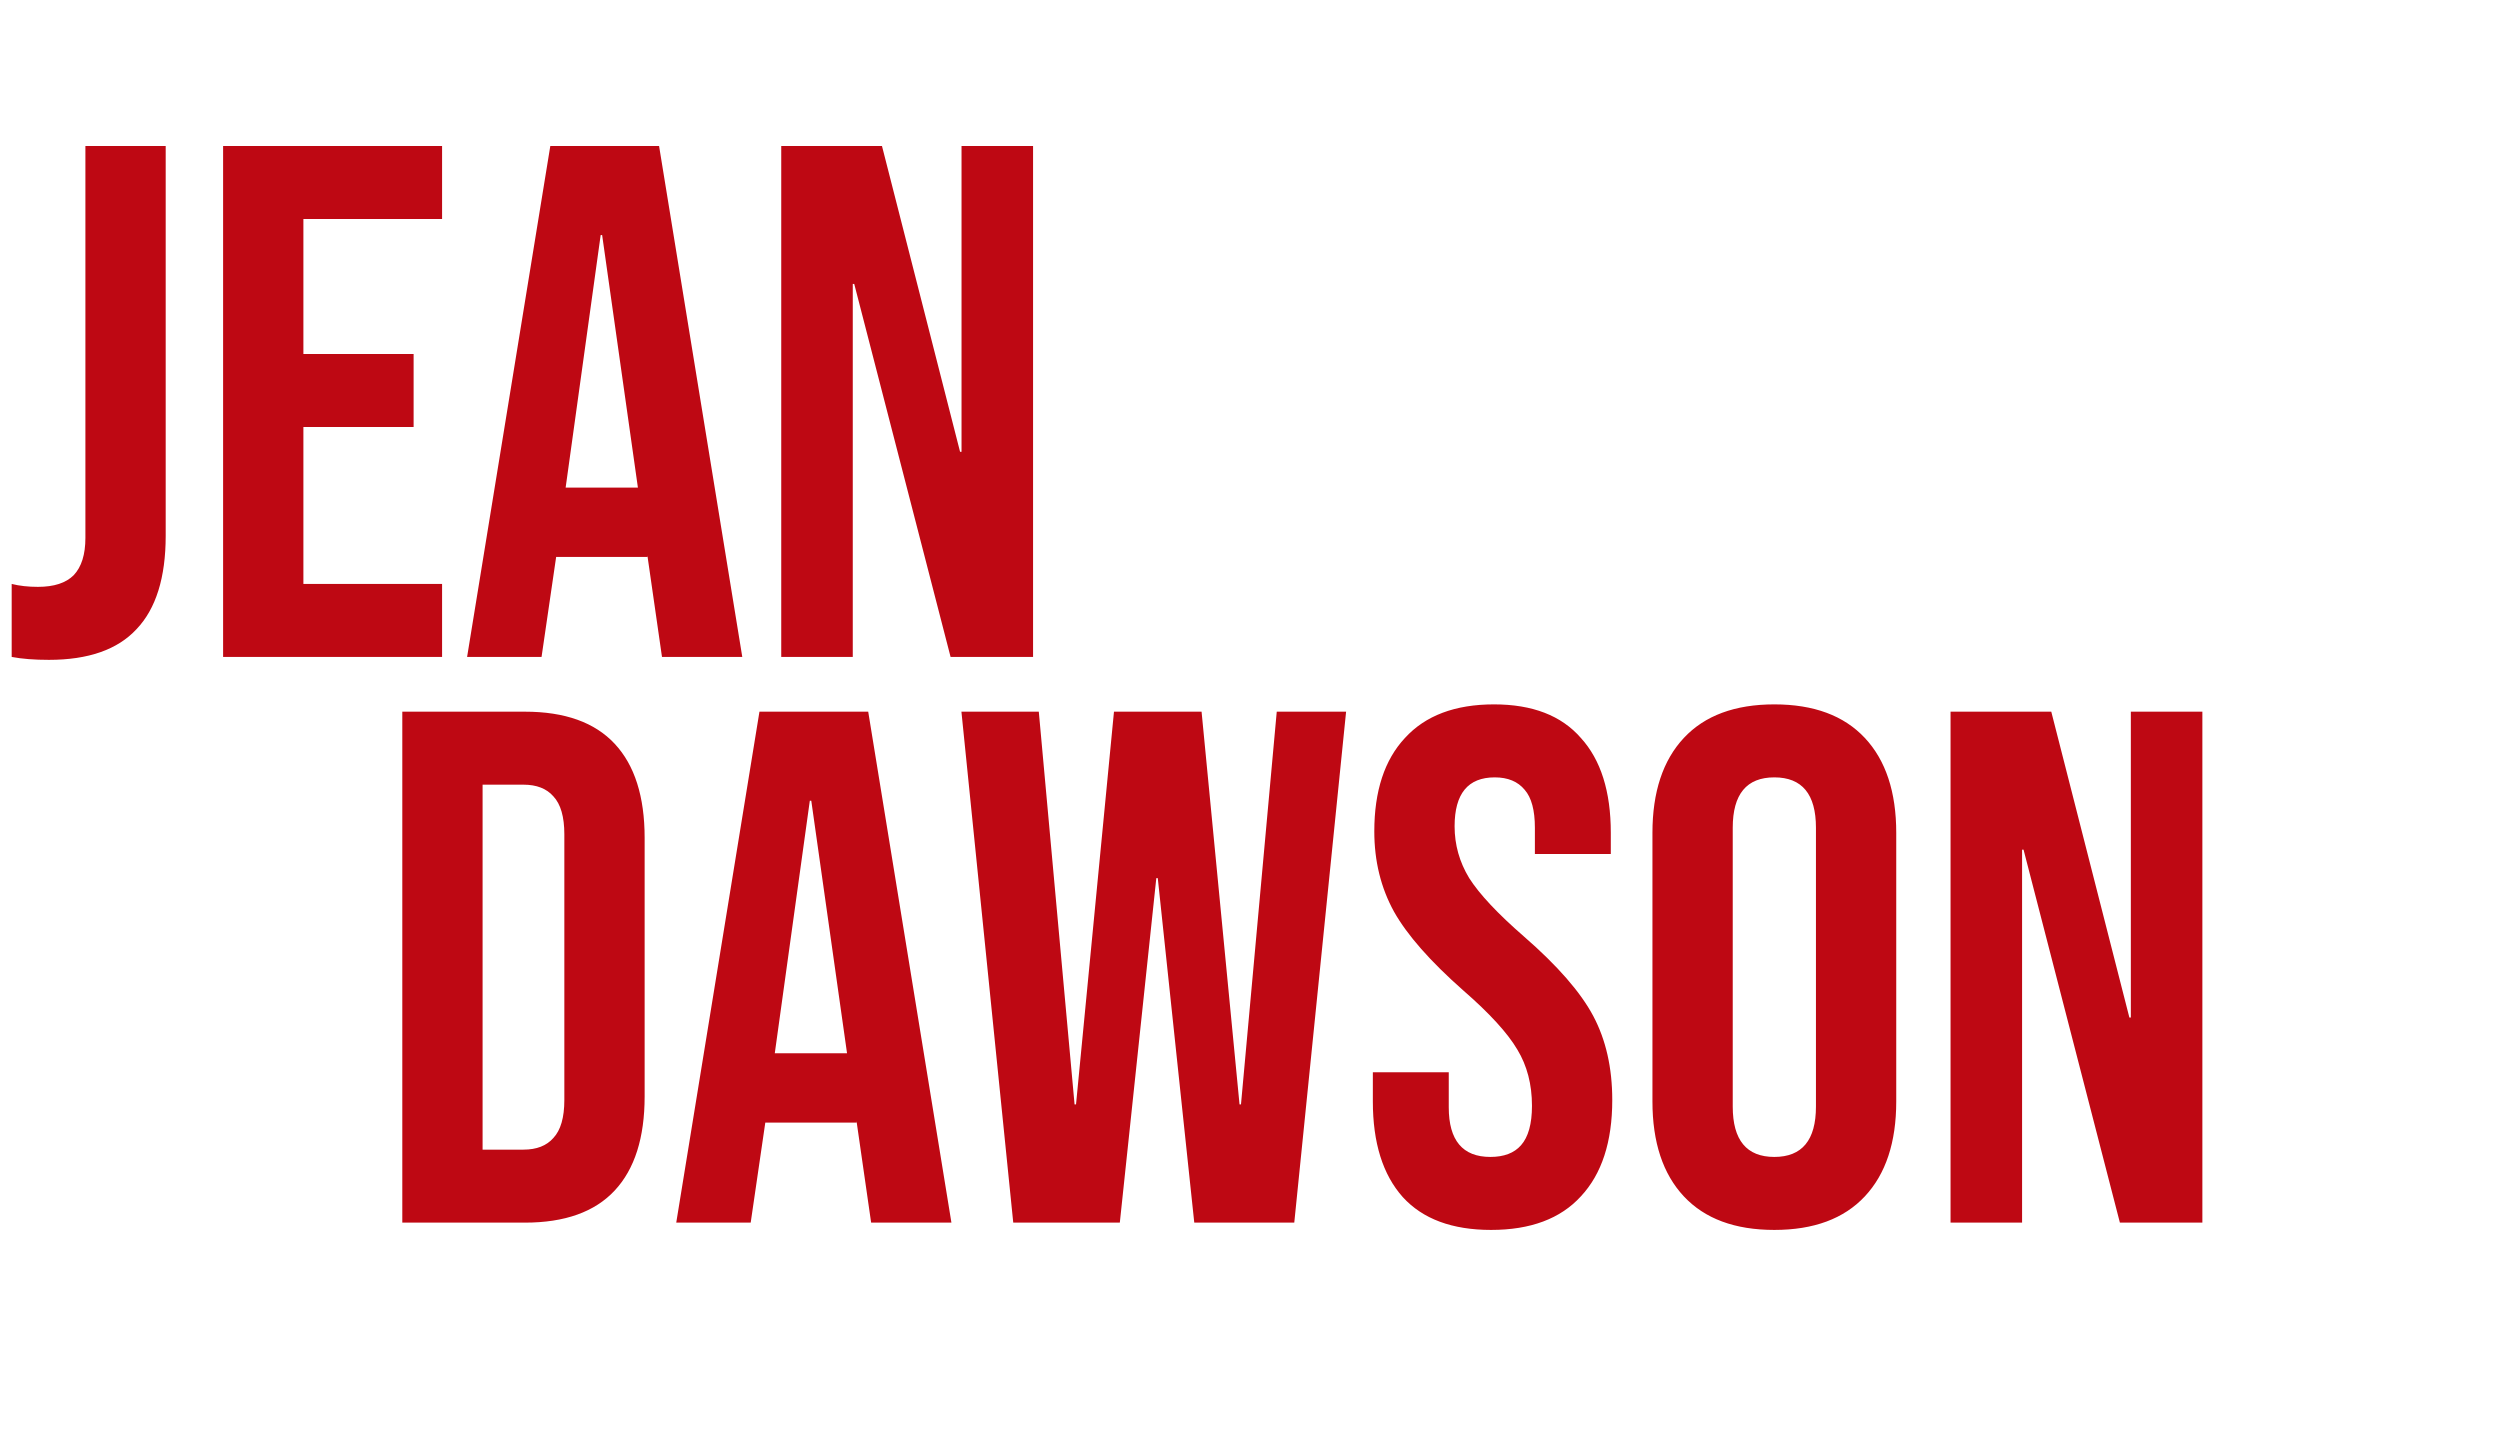 <svg xmlns="http://www.w3.org/2000/svg" width="137" height="79" viewBox="0 0 137 79" fill="none"><path d="M2.68 36.16C1.88 36.16 1.2 36.107 0.64 36V32C1.067 32.107 1.547 32.16 2.08 32.16C2.96 32.16 3.613 31.947 4.04 31.52C4.467 31.067 4.68 30.387 4.68 29.48V8H9.08V29.36C9.08 31.653 8.547 33.36 7.48 34.48C6.44 35.6 4.84 36.16 2.68 36.16ZM12.226 8H24.226V12H16.626V19.4H22.666V23.4H16.626V32H24.226V36H12.226V8ZM30.157 8H36.117L40.677 36H36.277L35.477 30.44V30.52H30.477L29.677 36H25.597L30.157 8ZM34.957 26.72L32.997 12.88H32.917L30.997 26.72H34.957ZM42.812 8H48.332L52.612 24.76H52.692V8H56.612V36H52.092L46.812 15.56H46.732V36H42.812V8Z" fill="#BE0813"></path><path d="M22.046 39H28.766C30.953 39 32.593 39.587 33.686 40.76C34.78 41.933 35.326 43.653 35.326 45.92V60.08C35.326 62.347 34.78 64.067 33.686 65.24C32.593 66.413 30.953 67 28.766 67H22.046V39ZM28.686 63C29.406 63 29.953 62.787 30.326 62.36C30.726 61.933 30.926 61.24 30.926 60.28V45.72C30.926 44.76 30.726 44.067 30.326 43.64C29.953 43.213 29.406 43 28.686 43H26.446V63H28.686ZM41.618 39H47.578L52.138 67H47.738L46.938 61.44V61.52H41.938L41.138 67H37.058L41.618 39ZM46.418 57.72L44.458 43.88H44.378L42.458 57.72H46.418ZM52.686 39H56.926L58.886 60.52H58.966L61.046 39H65.846L67.926 60.52H68.006L69.966 39H73.766L70.926 67H65.446L63.446 48.12H63.366L61.366 67H55.526L52.686 39ZM81.712 67.4C79.578 67.4 77.965 66.8 76.872 65.6C75.778 64.373 75.232 62.627 75.232 60.36V58.76H79.392V60.68C79.392 62.493 80.152 63.4 81.672 63.4C82.418 63.4 82.978 63.187 83.352 62.76C83.752 62.307 83.952 61.587 83.952 60.6C83.952 59.427 83.685 58.4 83.152 57.52C82.618 56.613 81.632 55.533 80.192 54.28C78.378 52.68 77.112 51.24 76.392 49.96C75.672 48.653 75.312 47.187 75.312 45.56C75.312 43.347 75.872 41.64 76.992 40.44C78.112 39.213 79.738 38.6 81.872 38.6C83.978 38.6 85.565 39.213 86.632 40.44C87.725 41.64 88.272 43.373 88.272 45.64V46.8H84.112V45.36C84.112 44.4 83.925 43.707 83.552 43.28C83.178 42.827 82.632 42.6 81.912 42.6C80.445 42.6 79.712 43.493 79.712 45.28C79.712 46.293 79.978 47.24 80.512 48.12C81.072 49 82.072 50.067 83.512 51.32C85.352 52.92 86.618 54.373 87.312 55.68C88.005 56.987 88.352 58.52 88.352 60.28C88.352 62.573 87.778 64.333 86.632 65.56C85.512 66.787 83.872 67.4 81.712 67.4ZM97.234 67.4C95.074 67.4 93.421 66.787 92.274 65.56C91.128 64.333 90.554 62.6 90.554 60.36V45.64C90.554 43.4 91.128 41.667 92.274 40.44C93.421 39.213 95.074 38.6 97.234 38.6C99.394 38.6 101.048 39.213 102.194 40.44C103.341 41.667 103.914 43.4 103.914 45.64V60.36C103.914 62.6 103.341 64.333 102.194 65.56C101.048 66.787 99.394 67.4 97.234 67.4ZM97.234 63.4C98.754 63.4 99.514 62.48 99.514 60.64V45.36C99.514 43.52 98.754 42.6 97.234 42.6C95.714 42.6 94.954 43.52 94.954 45.36V60.64C94.954 62.48 95.714 63.4 97.234 63.4ZM106.89 39H112.41L116.69 55.76H116.77V39H120.69V67H116.17L110.89 46.56H110.81V67H106.89V39Z" fill="#BE0813"></path></svg>